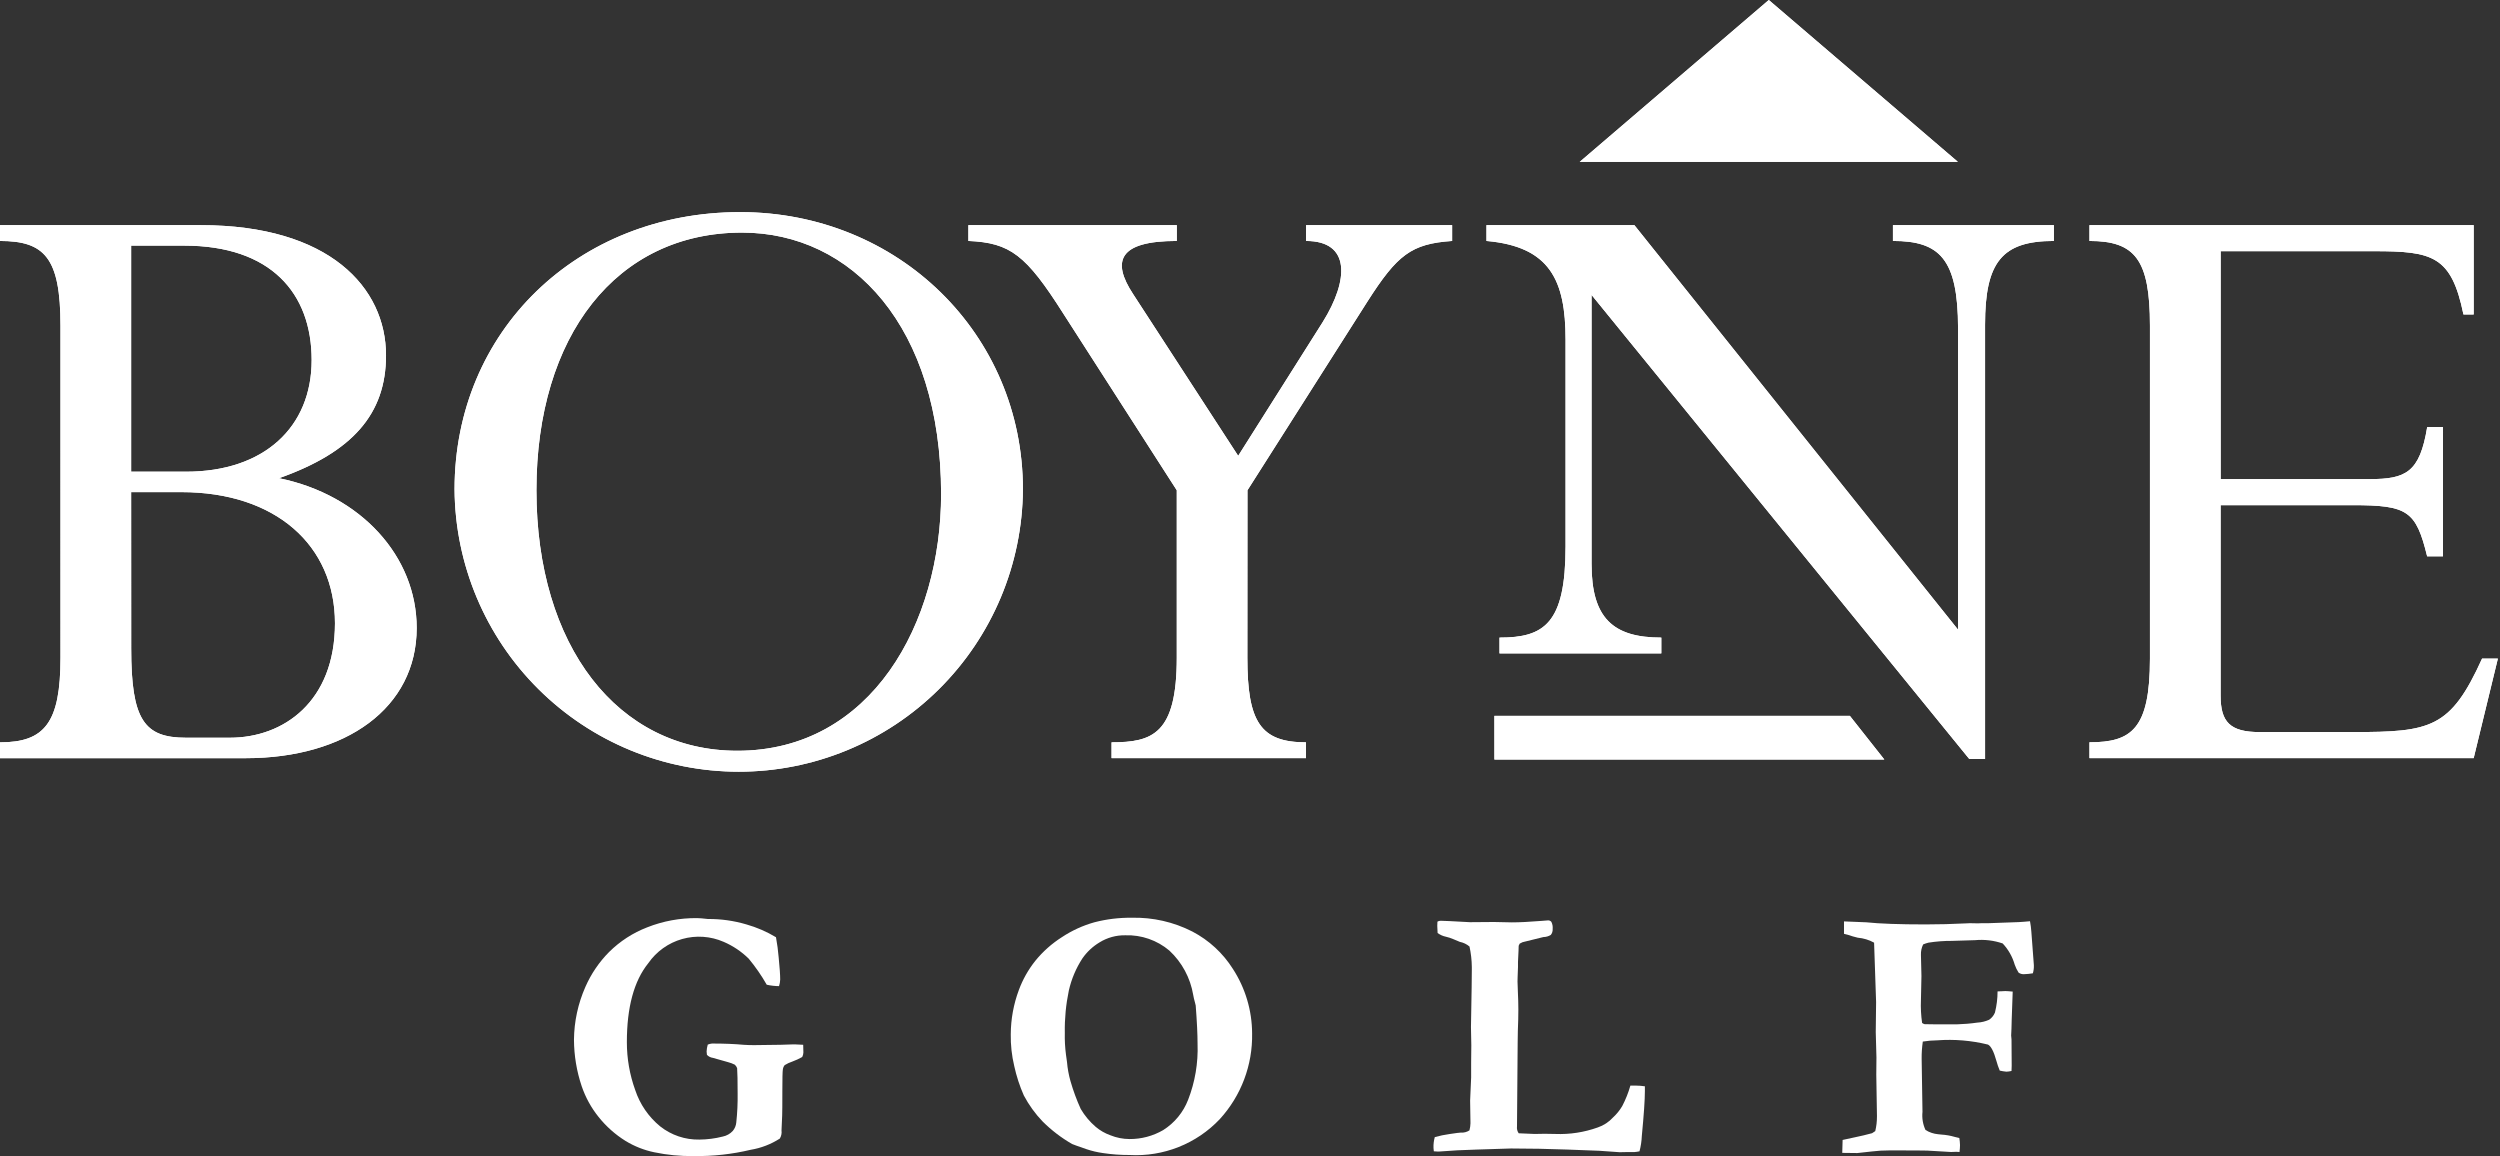<svg width="173" height="80" viewBox="0 0 173 80" fill="none" xmlns="http://www.w3.org/2000/svg">
<rect x="0" y="0" width="173" height="80" fill="#333333" stroke="none"/>
<g clip-path="url(#clip0_1_267)">
<path fill-rule="evenodd" clip-rule="evenodd" d="M109.319 11.199L122.4 0L135.483 11.199H109.319ZM103.412 49.538H128.01L130.395 52.559H103.414L103.412 49.538ZM137.367 22.467C137.367 18.154 138.525 16.674 142.129 16.674V15.579H130.991V16.674C134.209 16.674 135.497 17.897 135.497 22.726V43.573L113.099 15.581H102.864V16.675C107.242 17.062 108.337 19.379 108.337 23.498V37.813C108.337 43.156 106.855 44.122 103.765 44.122V45.217H114.964V44.122C111.617 44.122 110.136 42.77 110.136 39.037V20.409L136.273 52.522H137.367V22.467Z" fill="white"/>
<path fill-rule="evenodd" clip-rule="evenodd" d="M86.324 33.928L94.63 20.861C96.69 17.638 97.656 16.869 100.488 16.675V15.581H90.38V16.675C93.47 16.675 93.342 19.379 91.539 22.277L85.682 31.544L78.408 20.345C76.926 18.089 77.377 16.674 81.434 16.674V15.579H67.012V16.674C69.913 16.802 71.002 17.64 73.577 21.695L81.432 33.926V45.511C81.432 50.791 79.757 51.369 76.92 51.369V52.464H90.375V51.369C87.221 51.369 86.318 49.954 86.318 45.511L86.324 33.928ZM37.121 33.928C37.121 23.241 42.656 16.095 51.347 16.095C58.942 16.095 65.124 22.599 65.124 34.187C65.124 43.13 60.296 51.953 51.025 51.953C42.719 51.953 37.121 44.677 37.121 33.928ZM31.455 33.862C31.489 39.056 33.575 44.026 37.26 47.686C40.944 51.347 45.927 53.402 51.121 53.402C56.315 53.402 61.298 51.347 64.982 47.686C68.666 44.026 70.753 39.056 70.786 33.862C70.786 23.113 62.161 14.678 51.217 14.678C39.95 14.678 31.455 22.923 31.455 33.862ZM9.076 34.055H12.556C19.058 34.055 23.179 37.725 23.179 43.131C23.179 48.537 19.638 51.051 15.904 51.051H12.879C9.978 51.051 9.08 49.827 9.08 44.871L9.076 34.055ZM9.076 32.641V16.997H12.747C18.734 16.997 21.566 20.279 21.566 24.917C21.566 29.556 18.282 32.641 12.875 32.641H9.076ZM4.186 45.513C4.186 50.02 3.09 51.371 -0.003 51.371V52.466H16.992C23.943 52.466 28.835 48.99 28.835 43.454C28.835 38.498 24.973 34.249 19.309 33.091C24.394 31.289 26.712 28.648 26.712 24.592C26.712 19.894 22.785 15.581 13.901 15.581H-0.005V16.675C3.085 16.675 4.185 17.833 4.185 22.533L4.186 45.513ZM169.056 29.551H167.962C167.445 32.705 166.481 33.155 163.97 33.155H153.67V17.383H164.291C168.346 17.383 169.635 17.706 170.471 21.761H171.179V15.581H144.591V16.675C147.746 16.675 148.776 17.964 148.776 22.533V45.576C148.776 50.468 147.487 51.367 144.591 51.367V52.462H171.179L172.853 45.576H171.759C169.571 50.401 168.219 50.66 162.816 50.66H156.37C154.31 50.66 153.667 49.951 153.667 48.148V34.958H162.808C166.607 34.958 167.185 35.343 167.958 38.498H169.053L169.056 29.551Z" fill="white"/>
<path fill-rule="evenodd" clip-rule="evenodd" d="M109.319 11.199L122.4 0L135.483 11.199H109.319ZM103.412 49.538H128.01L130.395 52.559H103.414L103.412 49.538ZM137.367 22.467C137.367 18.154 138.525 16.674 142.129 16.674V15.579H130.991V16.674C134.209 16.674 135.497 17.897 135.497 22.726V43.573L113.099 15.581H102.864V16.675C107.242 17.062 108.337 19.379 108.337 23.498V37.813C108.337 43.156 106.855 44.122 103.765 44.122V45.217H114.964V44.122C111.617 44.122 110.136 42.77 110.136 39.037V20.409L136.273 52.522H137.367V22.467Z" fill="white"/>
<path fill-rule="evenodd" clip-rule="evenodd" d="M86.324 33.928L94.63 20.861C96.69 17.638 97.656 16.869 100.488 16.675V15.581H90.38V16.675C93.47 16.675 93.342 19.379 91.539 22.277L85.682 31.544L78.408 20.345C76.926 18.089 77.377 16.674 81.434 16.674V15.579H67.012V16.674C69.913 16.802 71.002 17.64 73.577 21.695L81.432 33.926V45.511C81.432 50.791 79.757 51.369 76.92 51.369V52.464H90.375V51.369C87.221 51.369 86.318 49.954 86.318 45.511L86.324 33.928ZM37.121 33.928C37.121 23.241 42.656 16.095 51.347 16.095C58.942 16.095 65.124 22.599 65.124 34.187C65.124 43.13 60.296 51.953 51.025 51.953C42.719 51.953 37.121 44.677 37.121 33.928ZM31.455 33.862C31.489 39.056 33.575 44.026 37.26 47.686C40.944 51.347 45.927 53.402 51.121 53.402C56.315 53.402 61.298 51.347 64.982 47.686C68.666 44.026 70.753 39.056 70.786 33.862C70.786 23.113 62.161 14.678 51.217 14.678C39.95 14.678 31.455 22.923 31.455 33.862ZM9.076 34.055H12.556C19.058 34.055 23.179 37.725 23.179 43.131C23.179 48.537 19.638 51.051 15.904 51.051H12.879C9.978 51.051 9.08 49.827 9.08 44.871L9.076 34.055ZM9.076 32.641V16.997H12.747C18.734 16.997 21.566 20.279 21.566 24.917C21.566 29.556 18.282 32.641 12.875 32.641H9.076ZM4.186 45.513C4.186 50.02 3.09 51.371 -0.003 51.371V52.466H16.992C23.943 52.466 28.835 48.99 28.835 43.454C28.835 38.498 24.973 34.249 19.309 33.091C24.394 31.289 26.712 28.648 26.712 24.592C26.712 19.894 22.785 15.581 13.901 15.581H-0.005V16.675C3.085 16.675 4.185 17.833 4.185 22.533L4.186 45.513ZM169.056 29.551H167.962C167.445 32.705 166.481 33.155 163.97 33.155H153.67V17.383H164.291C168.346 17.383 169.635 17.706 170.471 21.761H171.179V15.581H144.591V16.675C147.746 16.675 148.776 17.964 148.776 22.533V45.576C148.776 50.468 147.487 51.367 144.591 51.367V52.462H171.179L172.853 45.576H171.759C169.571 50.401 168.219 50.66 162.816 50.66H156.37C154.31 50.66 153.667 49.951 153.667 48.148V34.958H162.808C166.607 34.958 167.185 35.343 167.958 38.498H169.053L169.056 29.551Z" fill="white"/>
<path d="M53.698 64.856C53.784 65.321 53.846 65.79 53.885 66.261C53.955 66.959 53.99 67.468 53.989 67.787C53.984 67.941 53.957 68.094 53.909 68.24C53.623 68.238 53.337 68.205 53.058 68.143C52.696 67.507 52.278 66.904 51.812 66.341C51.311 65.848 50.722 65.452 50.076 65.175C49.169 64.779 48.154 64.711 47.202 64.981C46.25 65.251 45.422 65.844 44.859 66.657C43.871 67.883 43.378 69.704 43.379 72.12C43.378 73.249 43.573 74.368 43.956 75.429C44.282 76.415 44.882 77.288 45.685 77.946C46.457 78.556 47.416 78.879 48.4 78.859C48.943 78.855 49.484 78.785 50.011 78.651C50.279 78.598 50.524 78.461 50.709 78.26C50.848 78.094 50.932 77.89 50.951 77.675C51.023 77.006 51.054 76.333 51.044 75.661C51.044 74.814 51.033 74.231 51.009 73.914C50.975 73.823 50.92 73.741 50.848 73.676C50.698 73.6 50.539 73.541 50.376 73.499L49.34 73.206C49.181 73.185 49.033 73.112 48.92 72.998C48.907 72.92 48.9 72.842 48.897 72.763C48.904 72.602 48.931 72.442 48.977 72.286C49.071 72.248 49.169 72.224 49.269 72.213C50.115 72.213 50.849 72.242 51.47 72.301C51.688 72.316 51.925 72.323 52.181 72.323L54.021 72.299L54.802 72.274C54.895 72.266 55.155 72.274 55.581 72.299C55.59 72.512 55.594 72.69 55.594 72.838C55.589 72.945 55.562 73.05 55.513 73.145C55.297 73.267 55.07 73.372 54.837 73.457C54.649 73.518 54.469 73.602 54.301 73.706C54.229 73.794 54.185 73.9 54.173 74.013C54.15 74.151 54.139 74.637 54.139 75.47C54.139 76.432 54.135 77.008 54.126 77.195C54.096 77.8 54.081 78.142 54.081 78.224C54.107 78.42 54.066 78.619 53.964 78.788C53.35 79.183 52.663 79.448 51.943 79.566C50.652 79.874 49.327 80.019 48 80C47.083 80.013 46.167 79.924 45.269 79.736C44.571 79.591 43.903 79.327 43.294 78.957C42.578 78.512 41.944 77.948 41.419 77.289C40.91 76.656 40.516 75.938 40.254 75.169C39.904 74.13 39.724 73.042 39.719 71.946C39.731 70.686 40.001 69.442 40.51 68.29C40.903 67.394 41.458 66.577 42.147 65.881C42.898 65.135 43.797 64.553 44.785 64.172C45.883 63.738 47.053 63.522 48.233 63.533C48.388 63.533 48.641 63.555 48.99 63.595C49.89 63.587 50.786 63.714 51.649 63.969C52.368 64.173 53.057 64.471 53.698 64.856Z" fill="white"/>
<path d="M69.945 71.564C69.951 70.521 70.14 69.488 70.504 68.511C70.773 67.779 71.159 67.096 71.645 66.487C72.166 65.846 72.787 65.294 73.484 64.851C74.177 64.392 74.939 64.044 75.74 63.82C76.579 63.603 77.445 63.498 78.312 63.508C79.77 63.471 81.215 63.8 82.514 64.464C83.661 65.064 84.629 65.957 85.319 67.052C86.178 68.378 86.638 69.923 86.646 71.502C86.69 73.699 85.888 75.828 84.405 77.449C83.608 78.29 82.638 78.947 81.562 79.374C80.485 79.802 79.329 79.99 78.173 79.926C77.552 79.929 76.933 79.884 76.32 79.791C75.932 79.737 75.55 79.647 75.179 79.521C74.588 79.317 74.258 79.198 74.189 79.166C73.445 78.738 72.76 78.215 72.152 77.609C71.636 77.072 71.198 76.465 70.849 75.806C70.56 75.152 70.338 74.47 70.185 73.77C70.013 73.048 69.932 72.306 69.945 71.564ZM77.872 64.722C77.24 64.71 76.617 64.883 76.08 65.218C75.616 65.498 75.216 65.871 74.906 66.316C74.463 66.996 74.144 67.749 73.964 68.541C73.762 69.507 73.668 70.492 73.685 71.478C73.673 71.982 73.7 72.487 73.766 72.987C73.781 73.085 73.804 73.252 73.836 73.489C73.874 73.937 73.954 74.38 74.077 74.813C74.266 75.471 74.503 76.115 74.786 76.738C75.061 77.205 75.41 77.624 75.822 77.977C76.122 78.23 76.464 78.427 76.834 78.559C77.255 78.731 77.705 78.82 78.16 78.822C78.979 78.828 79.784 78.614 80.492 78.203C81.28 77.707 81.886 76.969 82.22 76.1C82.698 74.871 82.919 73.556 82.871 72.238C82.871 71.584 82.829 70.698 82.743 69.579L82.685 69.347C82.637 69.181 82.598 69.013 82.569 68.844C82.371 67.67 81.793 66.594 80.922 65.782C80.072 65.063 78.985 64.685 77.872 64.722Z" fill="white"/>
<path d="M99.287 78.688C99.622 78.594 99.962 78.523 100.306 78.476C100.745 78.41 101.003 78.376 101.081 78.376C101.294 78.393 101.507 78.339 101.686 78.222C101.728 78.061 101.752 77.896 101.757 77.73L101.733 76.16L101.803 74.564V73.546L101.815 72.343L101.791 71.067L101.838 68.327L101.85 67.087V66.916C101.845 66.439 101.791 65.965 101.689 65.499C101.496 65.337 101.266 65.226 101.019 65.177C100.981 65.16 100.833 65.097 100.577 64.992C100.408 64.919 100.232 64.861 100.053 64.82C99.846 64.778 99.651 64.69 99.482 64.563C99.467 64.35 99.459 64.188 99.459 64.073C99.459 64.007 99.459 63.911 99.47 63.778C99.537 63.738 99.614 63.717 99.692 63.717C99.877 63.717 100.553 63.75 101.719 63.815L103.384 63.802L104.618 63.828C105.155 63.828 105.843 63.793 106.68 63.725C106.928 63.703 107.072 63.691 107.111 63.691C107.156 63.687 107.202 63.694 107.244 63.711C107.286 63.728 107.324 63.755 107.353 63.79C107.428 63.939 107.46 64.106 107.445 64.273C107.456 64.425 107.411 64.576 107.317 64.696C107.163 64.791 106.986 64.842 106.805 64.844L105.361 65.2C105.323 65.217 105.256 65.25 105.163 65.299C105.137 65.346 105.113 65.395 105.093 65.445L105.082 65.79L105.045 66.563V66.919C105.045 66.959 105.037 67.184 105.02 67.594C105.013 67.7 105.012 67.808 105.012 67.916C105.012 68.048 105.019 68.268 105.035 68.579C105.058 69.069 105.07 69.499 105.07 69.868C105.07 70.293 105.058 70.78 105.035 71.329C105.027 71.532 105.023 71.799 105.023 72.126L104.976 77.945C104.954 78.113 104.996 78.284 105.093 78.423L106.199 78.47L106.886 78.458L107.62 78.47C108.623 78.511 109.623 78.357 110.568 78.018C110.969 77.882 111.329 77.647 111.615 77.334C111.868 77.102 112.085 76.835 112.259 76.54C112.495 76.088 112.684 75.613 112.823 75.123H113.196C113.407 75.125 113.617 75.141 113.826 75.172V75.513C113.826 76.101 113.756 77.129 113.615 78.597C113.6 78.959 113.546 79.32 113.454 79.671C113.343 79.695 113.23 79.712 113.117 79.721H112.686L112.08 79.733C112.01 79.733 111.549 79.701 110.694 79.635C110.539 79.627 109.797 79.599 108.47 79.55C107.142 79.501 105.841 79.476 104.567 79.475L102.19 79.55C101.276 79.573 100.418 79.618 99.617 79.684H99.441C99.396 79.684 99.322 79.679 99.221 79.671C99.207 79.595 99.199 79.517 99.198 79.439C99.189 79.186 99.219 78.932 99.287 78.688Z" fill="white"/>
<path d="M127.484 79.779L127.509 78.884C127.679 78.843 127.963 78.782 128.359 78.7C128.754 78.619 129.151 78.525 129.547 78.418L129.768 78.272C129.847 77.943 129.886 77.605 129.885 77.267V77.194L129.839 74.363L129.85 73.175L129.802 71.424L129.826 69.341L129.687 65.232C129.339 65.04 128.955 64.924 128.559 64.889C128.331 64.836 128.105 64.77 127.884 64.692L127.605 64.62V63.761L129.141 63.823C130.072 63.921 131.442 63.97 133.25 63.97C134.158 63.97 135.105 63.946 136.089 63.896L136.311 63.885L136.881 63.896L137.114 63.885H137.602L139.685 63.81C139.807 63.808 139.93 63.8 140.051 63.786C140.202 63.77 140.344 63.758 140.476 63.749C140.522 63.992 140.554 64.238 140.57 64.485L140.743 66.789C140.751 66.98 140.728 67.17 140.674 67.353C140.47 67.387 140.264 67.407 140.057 67.414C139.924 67.421 139.793 67.382 139.685 67.304C139.574 67.131 139.485 66.945 139.417 66.751C139.26 66.204 138.975 65.702 138.586 65.287C137.971 65.077 137.32 65 136.673 65.06L135.068 65.109C134.527 65.106 133.987 65.147 133.453 65.231C133.325 65.262 133.201 65.303 133.081 65.355C132.971 65.581 132.919 65.83 132.929 66.08L132.964 67.543L132.929 69.214C132.907 69.74 132.934 70.267 133.01 70.788C133.061 70.828 133.121 70.857 133.185 70.873L134.009 70.885H135.403C135.882 70.872 136.359 70.832 136.833 70.764C137.114 70.749 137.39 70.682 137.647 70.568C137.827 70.445 137.967 70.272 138.05 70.07C138.171 69.591 138.231 69.099 138.231 68.605C138.268 68.605 138.374 68.601 138.545 68.593C138.654 68.585 138.727 68.582 138.766 68.582C138.851 68.582 139.023 68.593 139.279 68.618L139.209 70.58C139.202 70.996 139.191 71.356 139.172 71.659L139.197 71.929C139.204 72.01 139.208 72.615 139.209 73.743C139.209 73.817 139.204 73.939 139.197 74.111C139.081 74.139 138.962 74.156 138.843 74.16C138.688 74.146 138.534 74.121 138.383 74.086C138.291 73.867 138.213 73.642 138.151 73.413C137.972 72.768 137.778 72.392 137.57 72.285C136.422 72.003 135.237 71.903 134.058 71.991C133.723 71.995 133.389 72.023 133.058 72.076C133.001 72.47 132.974 72.867 132.978 73.265L133.036 76.944C132.991 77.372 133.063 77.804 133.245 78.195C133.509 78.36 133.808 78.461 134.118 78.489L134.352 78.513C134.664 78.532 134.972 78.587 135.271 78.675L135.586 78.75C135.613 78.914 135.628 79.08 135.633 79.246C135.63 79.404 135.619 79.561 135.598 79.718L135.377 79.705L135.016 79.718L133.361 79.621C133.175 79.612 132.305 79.608 130.752 79.608C130.343 79.606 129.934 79.631 129.528 79.681C128.916 79.754 128.582 79.791 128.527 79.791C128.017 79.791 127.672 79.787 127.484 79.779Z" fill="white"/>
</g>
<defs>
<clipPath id="clip0_1_267">
<rect width="172.853" height="80" fill="white"/>
</clipPath>
</defs>
</svg>
